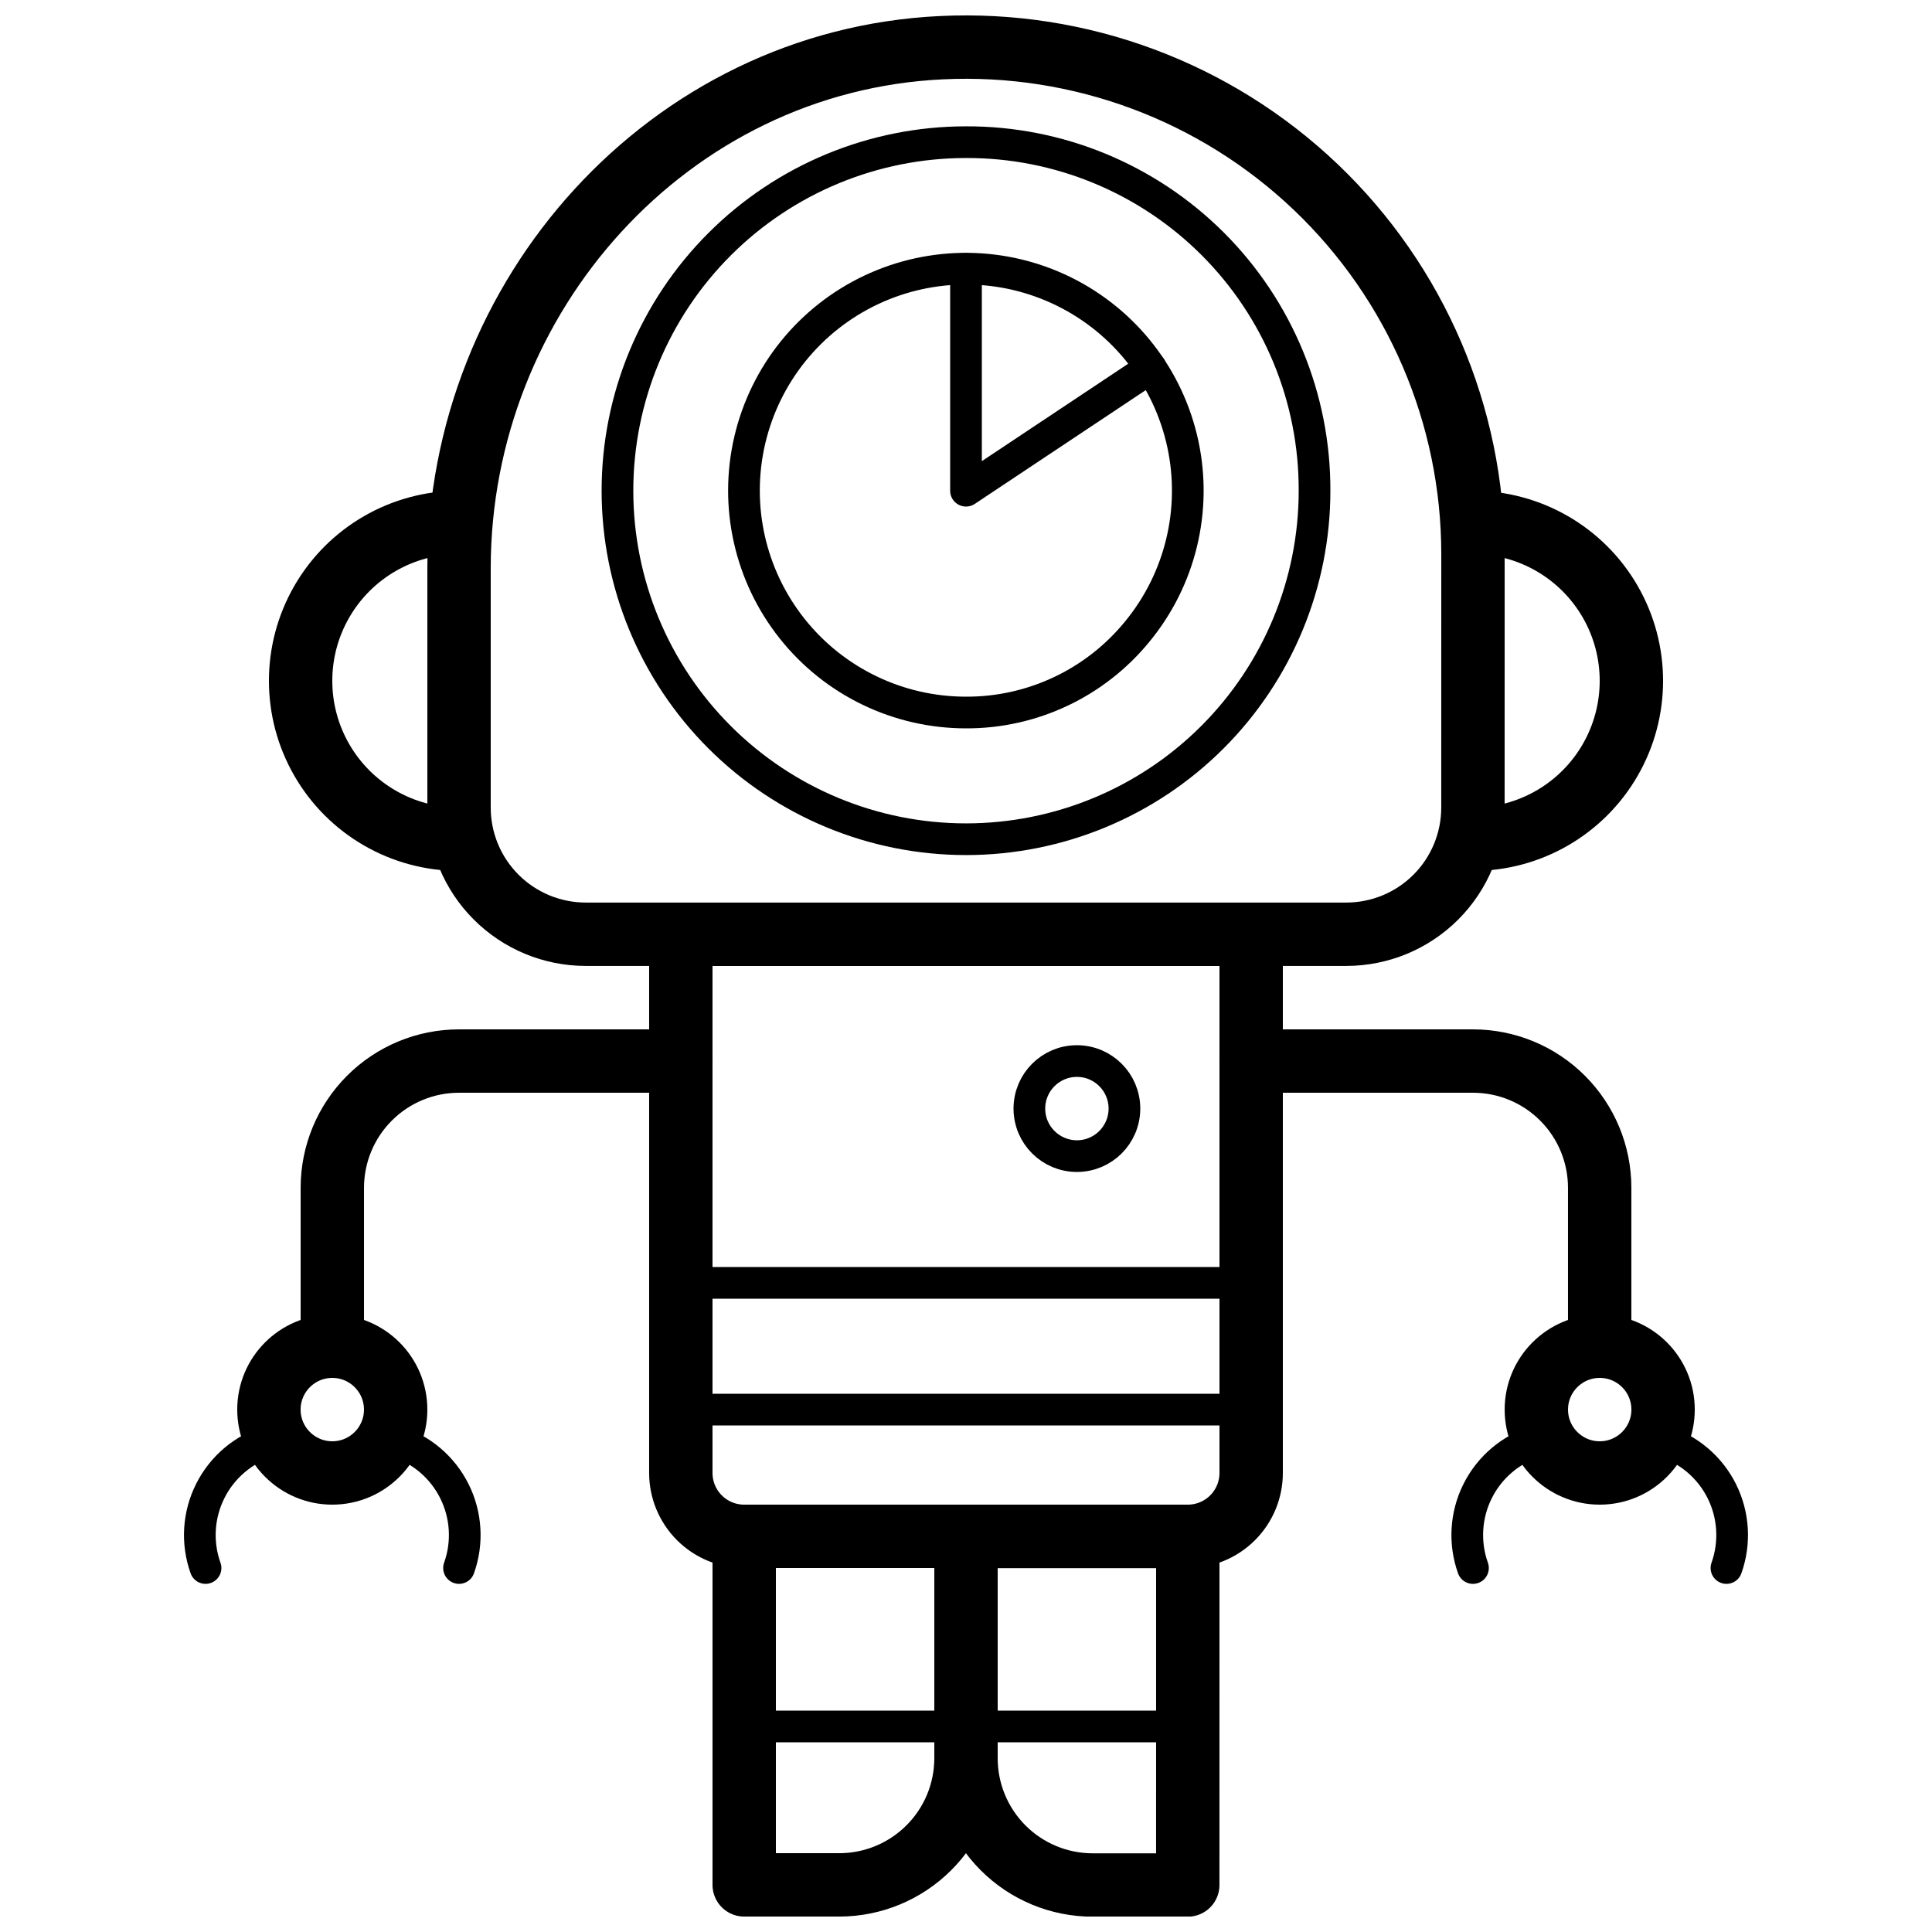 <?xml version="1.0" encoding="UTF-8"?>
<!-- Uploaded to: ICON Repo, www.iconrepo.com, Generator: ICON Repo Mixer Tools -->
<svg width="800px" height="800px" version="1.1" viewBox="144 144 512 512" xmlns="http://www.w3.org/2000/svg">
 <defs>
  <clipPath id="c">
   <path d="m257 148.09h286v251.91h-286z"/>
  </clipPath>
  <clipPath id="b">
   <path d="m332 542h77v109.9h-77z"/>
  </clipPath>
  <clipPath id="a">
   <path d="m391 542h77v109.9h-77z"/>
  </clipPath>
 </defs>
 <g clip-path="url(#c)">
  <path transform="matrix(8.397 0 0 8.397 148.09 148.09)" d="m46 17c0-4.378-1.794-8.564-4.963-11.584-3.169-3.02-7.438-4.609-11.81-4.398-8.606 0.405-15.227 7.818-15.227 16.433v7.548c0 1.061 0.421 2.078 1.172 2.828 0.75 0.75 1.767 1.171 2.828 1.171h24c1.061 0 2.078-0.421 2.828-1.171 0.75-0.75 1.171-1.768 1.171-2.828zm0 0" fill="none" stroke="#000000" stroke-linecap="round" stroke-linejoin="round" stroke-width="2"/>
 </g>
 <path transform="matrix(8.397 0 0 8.397 148.09 148.09)" d="m14 26c-1.786 0-3.437-0.953-4.33-2.5-0.893-1.547-0.893-3.453 0-5 0.893-1.547 2.544-2.5 4.33-2.5" fill="none" stroke="#000000" stroke-linecap="round" stroke-linejoin="round" stroke-width="2"/>
 <path transform="matrix(8.397 0 0 8.397 148.09 148.09)" d="m46 26c1.786 0 3.437-0.953 4.33-2.5 0.893-1.547 0.893-3.453 0-5-0.893-1.547-2.544-2.5-4.33-2.5" fill="none" stroke="#000000" stroke-linecap="round" stroke-linejoin="round" stroke-width="2"/>
 <path transform="matrix(8.397 0 0 8.397 148.09 148.09)" d="m21 29h18v17c0 0.53-0.211 1.039-0.586 1.414-0.375 0.375-0.884 0.586-1.414 0.586h-14c-0.531 0-1.039-0.211-1.414-0.586-0.375-0.375-0.586-0.884-0.586-1.414zm0 0" fill="none" stroke="#000000" stroke-linecap="round" stroke-linejoin="round" stroke-width="2"/>
 <g clip-path="url(#b)">
  <path transform="matrix(8.397 0 0 8.397 148.09 148.09)" d="m23 48h7v7c0 1.061-0.421 2.079-1.172 2.828-0.75 0.75-1.767 1.172-2.828 1.172h-3zm0 0" fill="none" stroke="#000000" stroke-linecap="round" stroke-linejoin="round" stroke-width="2"/>
 </g>
 <g clip-path="url(#a)">
  <path transform="matrix(-8.397 -1.028e-15 1.028e-15 -8.397 710.68 1046.6)" d="m30 48h3c1.061 0 2.078 0.421 2.828 1.172 0.75 0.75 1.171 1.767 1.171 2.828v7h-7zm0 0" fill="none" stroke="#000000" stroke-linecap="round" stroke-linejoin="round" stroke-width="2"/>
 </g>
 <path transform="matrix(8.397 0 0 8.397 148.09 148.09)" d="m21 40h18v4h-18zm0 0" fill="none" stroke="#000000" stroke-linecap="round" stroke-linejoin="round"/>
 <path transform="matrix(8.397 0 0 8.397 148.09 148.09)" d="m23 54h14" fill="none" stroke="#000000" stroke-linecap="round" stroke-linejoin="round"/>
 <path transform="matrix(8.397 0 0 8.397 148.09 148.09)" d="m35 34.5c0 0.829-0.672 1.5-1.5 1.5s-1.5-0.671-1.5-1.5 0.671-1.5 1.5-1.5 1.5 0.672 1.5 1.5" fill="none" stroke="#000000" stroke-linecap="round" stroke-linejoin="round"/>
 <path transform="matrix(8.397 0 0 8.397 148.09 148.09)" d="m21 33h-7c-1.061 0-2.078 0.421-2.828 1.172-0.75 0.75-1.171 1.767-1.171 2.828v5" fill="none" stroke="#000000" stroke-linecap="round" stroke-linejoin="round" stroke-width="2"/>
 <path transform="matrix(8.397 0 0 8.397 148.09 148.09)" d="m12 44c0 1.104-0.896 2-2 2s-2-0.896-2-2c0-1.105 0.896-2 2-2s2 0.895 2 2" fill="none" stroke="#000000" stroke-linecap="round" stroke-linejoin="round" stroke-width="2"/>
 <path transform="matrix(8.397 0 0 8.397 148.09 148.09)" d="m8 45c-0.807 0.25-1.476 0.818-1.853 1.573-0.378 0.755-0.431 1.632-0.147 2.427" fill="none" stroke="#000000" stroke-linecap="round" stroke-linejoin="round"/>
 <path transform="matrix(8.397 0 0 8.397 148.09 148.09)" d="m12 45c0.807 0.25 1.476 0.818 1.853 1.573 0.378 0.755 0.431 1.632 0.147 2.427" fill="none" stroke="#000000" stroke-linecap="round" stroke-linejoin="round"/>
 <path transform="matrix(8.397 0 0 8.397 148.09 148.09)" d="m39 33h7c1.061 0 2.078 0.421 2.828 1.172 0.75 0.75 1.171 1.767 1.171 2.828v5" fill="none" stroke="#000000" stroke-linecap="round" stroke-linejoin="round" stroke-width="2"/>
 <path transform="matrix(8.397 0 0 8.397 148.09 148.09)" d="m52 44c0 1.104-0.896 2-2 2-1.104 0-2-0.896-2-2 0-1.105 0.896-2 2-2 1.105 0 2 0.895 2 2" fill="none" stroke="#000000" stroke-linecap="round" stroke-linejoin="round" stroke-width="2"/>
 <path transform="matrix(8.397 0 0 8.397 148.09 148.09)" d="m52 45c0.806 0.25 1.476 0.818 1.853 1.573 0.377 0.755 0.43 1.632 0.147 2.427" fill="none" stroke="#000000" stroke-linecap="round" stroke-linejoin="round"/>
 <path transform="matrix(8.397 0 0 8.397 148.09 148.09)" d="m48 45c-0.806 0.25-1.476 0.818-1.853 1.573-0.378 0.755-0.43 1.632-0.147 2.427" fill="none" stroke="#000000" stroke-linecap="round" stroke-linejoin="round"/>
 <path transform="matrix(8.397 0 0 8.397 148.09 148.09)" d="m41 15c0 2.917-1.159 5.715-3.222 7.778-2.063 2.063-4.861 3.221-7.778 3.221-2.918 0-5.715-1.159-7.778-3.221-2.063-2.063-3.222-4.861-3.222-7.778 0-2.917 1.159-5.715 3.222-7.778 2.063-2.063 4.861-3.222 7.778-3.222 2.92-0.01 5.724 1.146 7.789 3.211 2.065 2.065 3.221 4.868 3.211 7.789zm0 0" fill="none" stroke="#000000" stroke-linecap="round" stroke-linejoin="round"/>
 <path transform="matrix(8.397 0 0 8.397 148.09 148.09)" d="m30 22c-2.138 9.3e-4 -4.159-0.974-5.488-2.648-1.33-1.674-1.822-3.863-1.337-5.945 0.485-2.082 1.894-3.828 3.826-4.742 1.933-0.914 4.176-0.896 6.093 0.05 1.917 0.946 3.297 2.715 3.748 4.805 0.451 2.089-0.077 4.271-1.434 5.922-1.324 1.625-3.312 2.566-5.408 2.558zm0 0" fill="none" stroke="#000000" stroke-linecap="round" stroke-linejoin="round"/>
 <path transform="matrix(8.397 0 0 8.397 148.09 148.09)" d="m35.83 11.12-5.83 3.88v-7" fill="none" stroke="#000000" stroke-linecap="round" stroke-linejoin="round"/>
</svg>